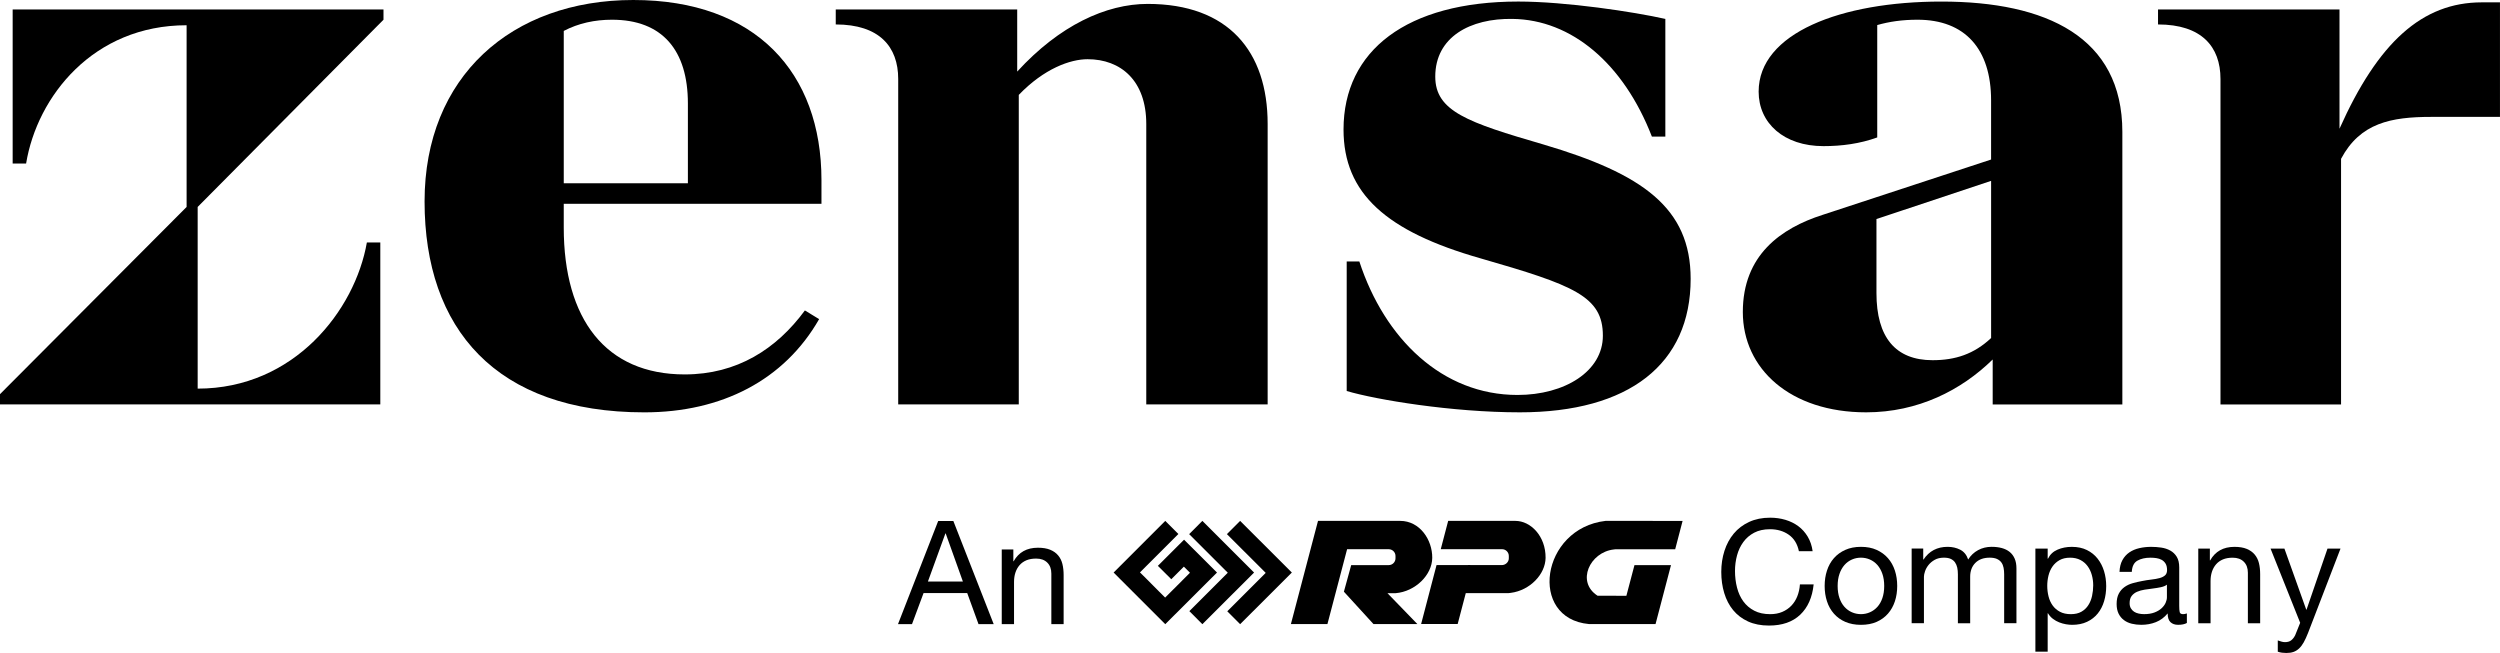 <svg width="268" height="70" viewBox="0 0 268 70" fill="none" xmlns="http://www.w3.org/2000/svg"><path d="M41.11 2.114V1.014H20.004H1.357V17.528H2.799C3.984 10.329 10.003 2.707 20.004 2.707V22.185L0 42.254V43.354H21.19H40.769V25.994H39.328C38.056 33.276 31.53 41.661 21.19 41.661V22.185L41.11 2.114Z" fill="#000"/><path d="M60.434 21.846V24.387C60.434 34.211 64.925 40.138 73.401 40.138C78.995 40.138 83.233 37.429 86.285 33.279L87.81 34.211C84.081 40.731 77.384 44.204 69.077 44.204C53.143 44.204 45.514 35.227 45.514 21.594C45.514 8.215 54.838 0 67.89 0C81.027 0 88.061 7.792 88.061 19.308V21.849H60.434V21.846ZM65.606 2.114C63.77 2.114 62.018 2.486 60.435 3.315V19.644H73.742V11.092C73.742 5.416 71.029 2.114 65.606 2.114Z" fill="#000"></path><path d="M123.029 0.419C118.57 0.419 113.579 2.722 109.044 7.673V1.012H89.592V2.621C94.254 2.621 96.288 4.993 96.288 8.465V43.354H109.213V10.173C111.926 7.353 114.73 6.348 116.587 6.348C120.147 6.348 122.88 8.634 122.88 13.292V43.354H135.892V13.292C135.892 5.502 131.675 0.419 123.029 0.419Z" fill="#000"></path><path d="M144.368 41.916C147.504 42.849 155.64 44.202 162.93 44.202C174.626 44.202 181.238 39.036 181.238 29.891C181.238 22.269 176.068 18.628 165.472 15.493C157.335 13.122 153.86 11.936 153.86 8.211C153.86 3.977 157.589 1.944 162.166 2.028C168.438 2.112 174.032 6.772 177.084 14.647H178.525V2.028C175.135 1.266 167.845 0.166 162.759 0.166C150.808 0.166 144.026 5.416 144.026 13.884C144.026 20.744 148.604 24.808 158.691 27.689C168.692 30.567 171.828 31.753 171.828 35.987C171.828 39.798 167.759 42.34 162.673 42.34C154.62 42.34 148.434 36.327 145.721 28.028H144.366V41.916H144.368Z" fill="#000"></path><path d="M227.516 14.14V43.356H213.616V38.536C210.259 41.829 205.617 44.202 200.054 44.202C191.918 44.202 186.831 39.545 186.831 33.448C186.831 27.351 190.9 24.471 195.391 23.031L213.445 17.102V10.752C213.445 5.248 210.648 2.114 205.562 2.114C203.894 2.114 202.531 2.32 201.24 2.686V14.733C199.375 15.41 197.425 15.665 195.477 15.665C191.239 15.665 188.526 13.21 188.526 9.822C188.526 3.555 197.341 0.168 208.105 0.168C219.38 0.166 227.516 3.977 227.516 14.14ZM207.175 38.613C209.613 38.613 211.613 37.957 213.447 36.237V19.388L201.156 23.481V31.414C201.156 36.157 203.19 38.613 207.175 38.613Z" fill="#000"></path><path d="M267.997 0.252V12.531H260.623C256.336 12.531 253.011 13.171 250.961 17.026V43.356H238.036V8.465C238.036 4.993 236.002 2.621 231.34 2.621V1.012H250.794V13.799C254.934 4.532 259.664 0.252 266.051 0.252H267.997Z" fill="#000"></path><g><path d="M102.199 55.851L106.523 66.904H104.895L103.686 63.577H99.006L97.767 66.906H96.265L100.573 55.852H102.199V55.851ZM103.221 62.338L101.378 57.183H101.347L99.473 62.338H103.221Z" fill="#000"></path><path d="M108.63 58.901V60.17H108.66C109.207 59.2 110.075 58.716 111.263 58.716C111.789 58.716 112.229 58.788 112.58 58.933C112.931 59.078 113.215 59.278 113.432 59.538C113.649 59.795 113.802 60.102 113.89 60.458C113.977 60.815 114.021 61.209 114.021 61.642V66.906H112.704V61.488C112.704 60.992 112.559 60.599 112.269 60.312C111.979 60.024 111.583 59.879 111.076 59.879C110.674 59.879 110.325 59.94 110.029 60.064C109.736 60.188 109.49 60.363 109.293 60.59C109.097 60.817 108.95 61.084 108.851 61.387C108.752 61.692 108.704 62.023 108.704 62.386V66.906H107.387V58.901H108.63Z" fill="#000"></path><path fill-rule="evenodd" clip-rule="evenodd" d="M132.942 55.839L138.486 61.377L132.942 66.913L131.564 65.531L135.684 61.413L131.524 57.258L132.942 55.839Z" fill="#000"></path><path fill-rule="evenodd" clip-rule="evenodd" d="M128.895 55.839L134.437 61.377L128.895 66.913L127.498 65.514L131.619 61.396L127.477 57.258L128.895 55.839Z" fill="#000"></path><path fill-rule="evenodd" clip-rule="evenodd" d="M124.916 55.839L126.323 57.244L122.205 61.36V61.364L122.816 61.966L124.247 63.406L124.903 64.061L126.22 62.746L127.566 61.398L126.909 60.744L125.563 62.092L124.123 60.658L126.931 57.854L130.462 61.377L124.916 66.913L119.38 61.377L124.916 55.839Z" fill="#000"></path><path fill-rule="evenodd" clip-rule="evenodd" d="M155.244 55.839C157.652 55.839 160.046 55.843 162.446 55.839C164.103 55.839 165.708 57.49 165.687 59.803C165.664 61.574 164 63.286 161.97 63.553C161.731 63.589 161.689 63.583 161.623 63.583L157.131 63.585L156.262 66.896H152.344L153.997 60.578C156.328 60.561 158.662 60.578 160.993 60.578C161.398 60.578 161.745 60.251 161.745 59.85V59.599C161.745 59.2 161.421 58.874 161.022 58.874C158.835 58.874 156.645 58.874 154.449 58.874L155.244 55.839Z" fill="#000"></path><path fill-rule="evenodd" clip-rule="evenodd" d="M148.735 63.589L151.94 66.898H147.235L144.066 63.429L144.848 60.582L148.872 60.58C149.271 60.58 149.597 60.252 149.597 59.852V59.6C149.597 59.202 149.271 58.876 148.872 58.876L144.41 58.872L142.301 66.898H138.385L141.291 55.839C144.227 55.839 147.157 55.843 150.098 55.839C152.205 55.839 153.555 57.871 153.537 59.803C153.518 61.633 151.734 63.41 149.614 63.589H148.735V63.589Z" fill="#000"></path><path fill-rule="evenodd" clip-rule="evenodd" d="M172.116 55.839C165.171 56.642 163.821 66.3 170.329 66.898H173.553H177.475L179.131 60.58H175.215L174.348 63.869L171.258 63.861C168.941 62.37 170.43 59.198 172.993 58.903C173.13 58.874 173.261 58.878 173.393 58.878C175.458 58.878 177.518 58.878 179.581 58.878L180.374 55.841H179.553C177.072 55.839 174.592 55.839 172.116 55.839Z" fill="#000"></path><path d="M191.752 57.32C191.189 56.928 190.52 56.733 189.744 56.733C189.083 56.733 188.518 56.857 188.048 57.105C187.577 57.353 187.19 57.686 186.885 58.104C186.58 58.521 186.355 59 186.21 59.536C186.065 60.073 185.992 60.63 185.992 61.208C185.992 61.837 186.065 62.433 186.21 62.996C186.355 63.558 186.58 64.048 186.885 64.468C187.19 64.885 187.579 65.219 188.055 65.466C188.53 65.714 189.098 65.838 189.76 65.838C190.246 65.838 190.677 65.758 191.054 65.598C191.431 65.438 191.756 65.217 192.03 64.933C192.303 64.649 192.518 64.311 192.673 63.918C192.827 63.526 192.92 63.102 192.951 62.649H194.423C194.278 64.042 193.797 65.125 192.981 65.899C192.165 66.673 191.05 67.06 189.634 67.06C188.776 67.06 188.027 66.913 187.388 66.62C186.747 66.326 186.215 65.92 185.792 65.405C185.369 64.889 185.051 64.281 184.839 63.579C184.627 62.877 184.521 62.124 184.521 61.318C184.521 60.512 184.635 59.757 184.862 59.049C185.089 58.342 185.422 57.726 185.861 57.2C186.299 56.674 186.847 56.258 187.504 55.953C188.16 55.648 188.911 55.496 189.76 55.496C190.337 55.496 190.884 55.574 191.403 55.728C191.92 55.883 192.379 56.11 192.781 56.409C193.183 56.708 193.519 57.082 193.788 57.532C194.057 57.982 194.232 58.5 194.314 59.087H192.842C192.678 58.302 192.314 57.713 191.752 57.32Z" fill="#000"></path><path d="M195.851 61.168C196.016 60.657 196.264 60.212 196.594 59.837C196.924 59.459 197.332 59.164 197.818 58.947C198.304 58.729 198.861 58.621 199.492 58.621C200.132 58.621 200.693 58.729 201.173 58.947C201.654 59.164 202.06 59.459 202.39 59.837C202.721 60.214 202.967 60.657 203.133 61.168C203.299 61.678 203.381 62.228 203.381 62.817C203.381 63.406 203.299 63.953 203.133 64.458C202.967 64.963 202.719 65.406 202.39 65.783C202.06 66.159 201.654 66.454 201.173 66.666C200.693 66.877 200.132 66.982 199.492 66.982C198.861 66.982 198.304 66.875 197.818 66.666C197.332 66.454 196.924 66.16 196.594 65.783C196.262 65.406 196.014 64.965 195.851 64.458C195.685 63.953 195.603 63.406 195.603 62.817C195.603 62.228 195.685 61.678 195.851 61.168ZM197.191 64.109C197.32 64.487 197.498 64.801 197.725 65.053C197.951 65.306 198.218 65.499 198.523 65.634C198.828 65.768 199.151 65.836 199.492 65.836C199.833 65.836 200.155 65.77 200.46 65.634C200.765 65.501 201.03 65.306 201.259 65.053C201.486 64.799 201.665 64.487 201.793 64.109C201.921 63.732 201.987 63.301 201.987 62.817C201.987 62.332 201.923 61.902 201.793 61.524C201.663 61.148 201.486 60.83 201.259 60.571C201.032 60.313 200.765 60.117 200.46 59.984C200.155 59.85 199.833 59.782 199.492 59.782C199.151 59.782 198.828 59.848 198.523 59.984C198.218 60.117 197.951 60.313 197.725 60.571C197.498 60.83 197.318 61.147 197.191 61.524C197.061 61.902 196.996 62.332 196.996 62.817C196.996 63.303 197.061 63.734 197.191 64.109Z" fill="#000"></path><path d="M206.17 58.807V59.984H206.201C206.799 59.076 207.663 58.621 208.788 58.621C209.283 58.621 209.733 58.724 210.135 58.929C210.538 59.135 210.822 59.486 210.988 59.982C211.256 59.549 211.609 59.214 212.049 58.975C212.488 58.737 212.972 58.619 213.498 58.619C213.901 58.619 214.265 58.663 214.591 58.75C214.917 58.838 215.195 58.975 215.428 59.16C215.66 59.345 215.841 59.585 215.971 59.881C216.101 60.174 216.163 60.529 216.163 60.941V66.809H214.846V61.56C214.846 61.312 214.825 61.08 214.783 60.864C214.741 60.649 214.665 60.46 214.551 60.3C214.436 60.14 214.28 60.014 214.078 59.921C213.876 59.827 213.616 59.782 213.296 59.782C212.646 59.782 212.133 59.967 211.762 60.338C211.39 60.71 211.203 61.206 211.203 61.825V66.811H209.886V61.562C209.886 61.305 209.863 61.066 209.817 60.851C209.769 60.634 209.689 60.447 209.577 60.285C209.462 60.125 209.31 60.001 209.119 59.913C208.929 59.825 208.683 59.782 208.383 59.782C208 59.782 207.672 59.86 207.4 60.014C207.127 60.169 206.904 60.355 206.734 60.571C206.563 60.788 206.439 61.011 206.363 61.244C206.284 61.476 206.246 61.669 206.246 61.823V66.809H204.929V58.804H206.17V58.807Z" fill="#000"></path><path d="M219.511 58.807V59.892H219.542C219.759 59.448 220.098 59.126 220.563 58.924C221.029 58.722 221.54 58.623 222.098 58.623C222.718 58.623 223.257 58.737 223.717 58.964C224.176 59.191 224.559 59.498 224.862 59.885C225.166 60.272 225.398 60.718 225.553 61.223C225.707 61.728 225.785 62.266 225.785 62.834C225.785 63.402 225.711 63.938 225.56 64.445C225.41 64.95 225.183 65.392 224.878 65.768C224.573 66.145 224.191 66.441 223.732 66.658C223.272 66.876 222.737 66.982 222.129 66.982C221.932 66.982 221.713 66.961 221.471 66.921C221.229 66.879 220.989 66.812 220.75 66.719C220.512 66.626 220.289 66.5 220.075 66.34C219.864 66.18 219.685 65.981 219.542 65.743H219.511V69.861H218.194V58.807H219.511ZM224.245 61.648C224.148 61.291 223.997 60.975 223.795 60.697C223.593 60.418 223.335 60.195 223.021 60.031C222.706 59.867 222.336 59.784 221.913 59.784C221.469 59.784 221.092 59.871 220.783 60.047C220.472 60.222 220.22 60.451 220.024 60.735C219.828 61.019 219.687 61.341 219.597 61.703C219.509 62.066 219.465 62.432 219.465 62.803C219.465 63.196 219.513 63.575 219.605 63.941C219.698 64.308 219.845 64.63 220.047 64.91C220.249 65.188 220.508 65.413 220.828 65.583C221.149 65.753 221.536 65.838 221.991 65.838C222.445 65.838 222.824 65.751 223.13 65.575C223.435 65.4 223.68 65.167 223.865 64.877C224.052 64.59 224.186 64.258 224.268 63.886C224.35 63.514 224.392 63.133 224.392 62.74C224.392 62.367 224.344 62.005 224.245 61.648Z" fill="#000"></path><path d="M233.489 66.98C233.148 66.98 232.877 66.885 232.675 66.694C232.473 66.504 232.374 66.191 232.374 65.758C232.012 66.193 231.592 66.504 231.11 66.694C230.629 66.885 230.111 66.98 229.552 66.98C229.19 66.98 228.851 66.942 228.53 66.864C228.21 66.786 227.928 66.658 227.686 66.477C227.444 66.296 227.251 66.063 227.112 65.781C226.973 65.497 226.902 65.154 226.902 64.752C226.902 64.298 226.981 63.926 227.135 63.636C227.289 63.347 227.493 63.112 227.747 62.931C228 62.75 228.288 62.613 228.614 62.521C228.94 62.428 229.274 62.352 229.613 62.289C229.976 62.216 230.319 62.163 230.643 62.127C230.969 62.09 231.255 62.039 231.503 61.972C231.75 61.905 231.947 61.806 232.092 61.679C232.237 61.549 232.309 61.36 232.309 61.114C232.309 60.825 232.256 60.594 232.147 60.416C232.038 60.241 231.899 60.108 231.729 60.014C231.558 59.921 231.367 59.86 231.156 59.829C230.944 59.799 230.734 59.784 230.528 59.784C229.97 59.784 229.505 59.89 229.133 60.102C228.761 60.314 228.559 60.714 228.529 61.301H227.211C227.232 60.805 227.335 60.388 227.522 60.047C227.709 59.705 227.957 59.429 228.265 59.217C228.576 59.006 228.933 58.853 229.335 58.762C229.737 58.668 230.16 58.623 230.607 58.623C230.969 58.623 231.327 58.649 231.684 58.701C232.04 58.752 232.362 58.859 232.652 59.019C232.942 59.179 233.174 59.404 233.35 59.692C233.525 59.982 233.613 60.357 233.613 60.823V64.94C233.613 65.249 233.63 65.476 233.666 65.621C233.703 65.766 233.825 65.838 234.03 65.838C234.145 65.838 234.278 65.814 234.433 65.76V66.782C234.206 66.914 233.891 66.98 233.489 66.98ZM231.644 62.948C231.375 63.005 231.093 63.051 230.799 63.087C230.504 63.124 230.208 63.166 229.909 63.211C229.609 63.257 229.341 63.333 229.102 63.436C228.864 63.539 228.672 63.686 228.521 63.877C228.37 64.067 228.296 64.329 228.296 64.658C228.296 64.876 228.34 65.059 228.427 65.207C228.515 65.358 228.63 65.478 228.769 65.572C228.908 65.665 229.074 65.732 229.264 65.773C229.455 65.816 229.65 65.835 229.846 65.835C230.281 65.835 230.652 65.775 230.961 65.657C231.272 65.539 231.524 65.388 231.72 65.207C231.916 65.026 232.061 64.832 232.155 64.62C232.248 64.409 232.294 64.21 232.294 64.023V62.678C232.13 62.801 231.912 62.891 231.644 62.948Z" fill="#000"></path><path d="M236.898 58.807V60.077H236.928C237.475 59.107 238.343 58.623 239.53 58.623C240.057 58.623 240.497 58.695 240.848 58.84C241.199 58.985 241.483 59.185 241.7 59.444C241.917 59.702 242.07 60.008 242.158 60.365C242.245 60.721 242.289 61.116 242.289 61.549V66.812H240.972V61.395C240.972 60.899 240.827 60.506 240.537 60.218C240.247 59.93 239.851 59.785 239.344 59.785C238.941 59.785 238.593 59.846 238.297 59.97C238.002 60.094 237.758 60.27 237.561 60.497C237.365 60.723 237.218 60.99 237.119 61.294C237.02 61.599 236.972 61.93 236.972 62.292V66.812H235.655V58.807H236.898Z" fill="#000"></path><path d="M246.962 68.854C246.811 69.123 246.647 69.342 246.466 69.512C246.285 69.682 246.087 69.805 245.869 69.884C245.652 69.962 245.395 70 245.093 70C244.939 70 244.783 69.989 244.628 69.969C244.474 69.948 244.323 69.912 244.178 69.861V68.652C244.302 68.694 244.428 68.734 244.558 68.776C244.687 68.818 244.819 68.837 244.952 68.837C245.221 68.837 245.438 68.776 245.602 68.652C245.768 68.528 245.913 68.347 246.037 68.111L246.579 66.765L243.402 58.807H244.889L247.23 65.356H247.261L249.509 58.807H250.904L247.417 67.865C247.263 68.256 247.11 68.585 246.962 68.854Z" fill="#000"></path></g></svg>